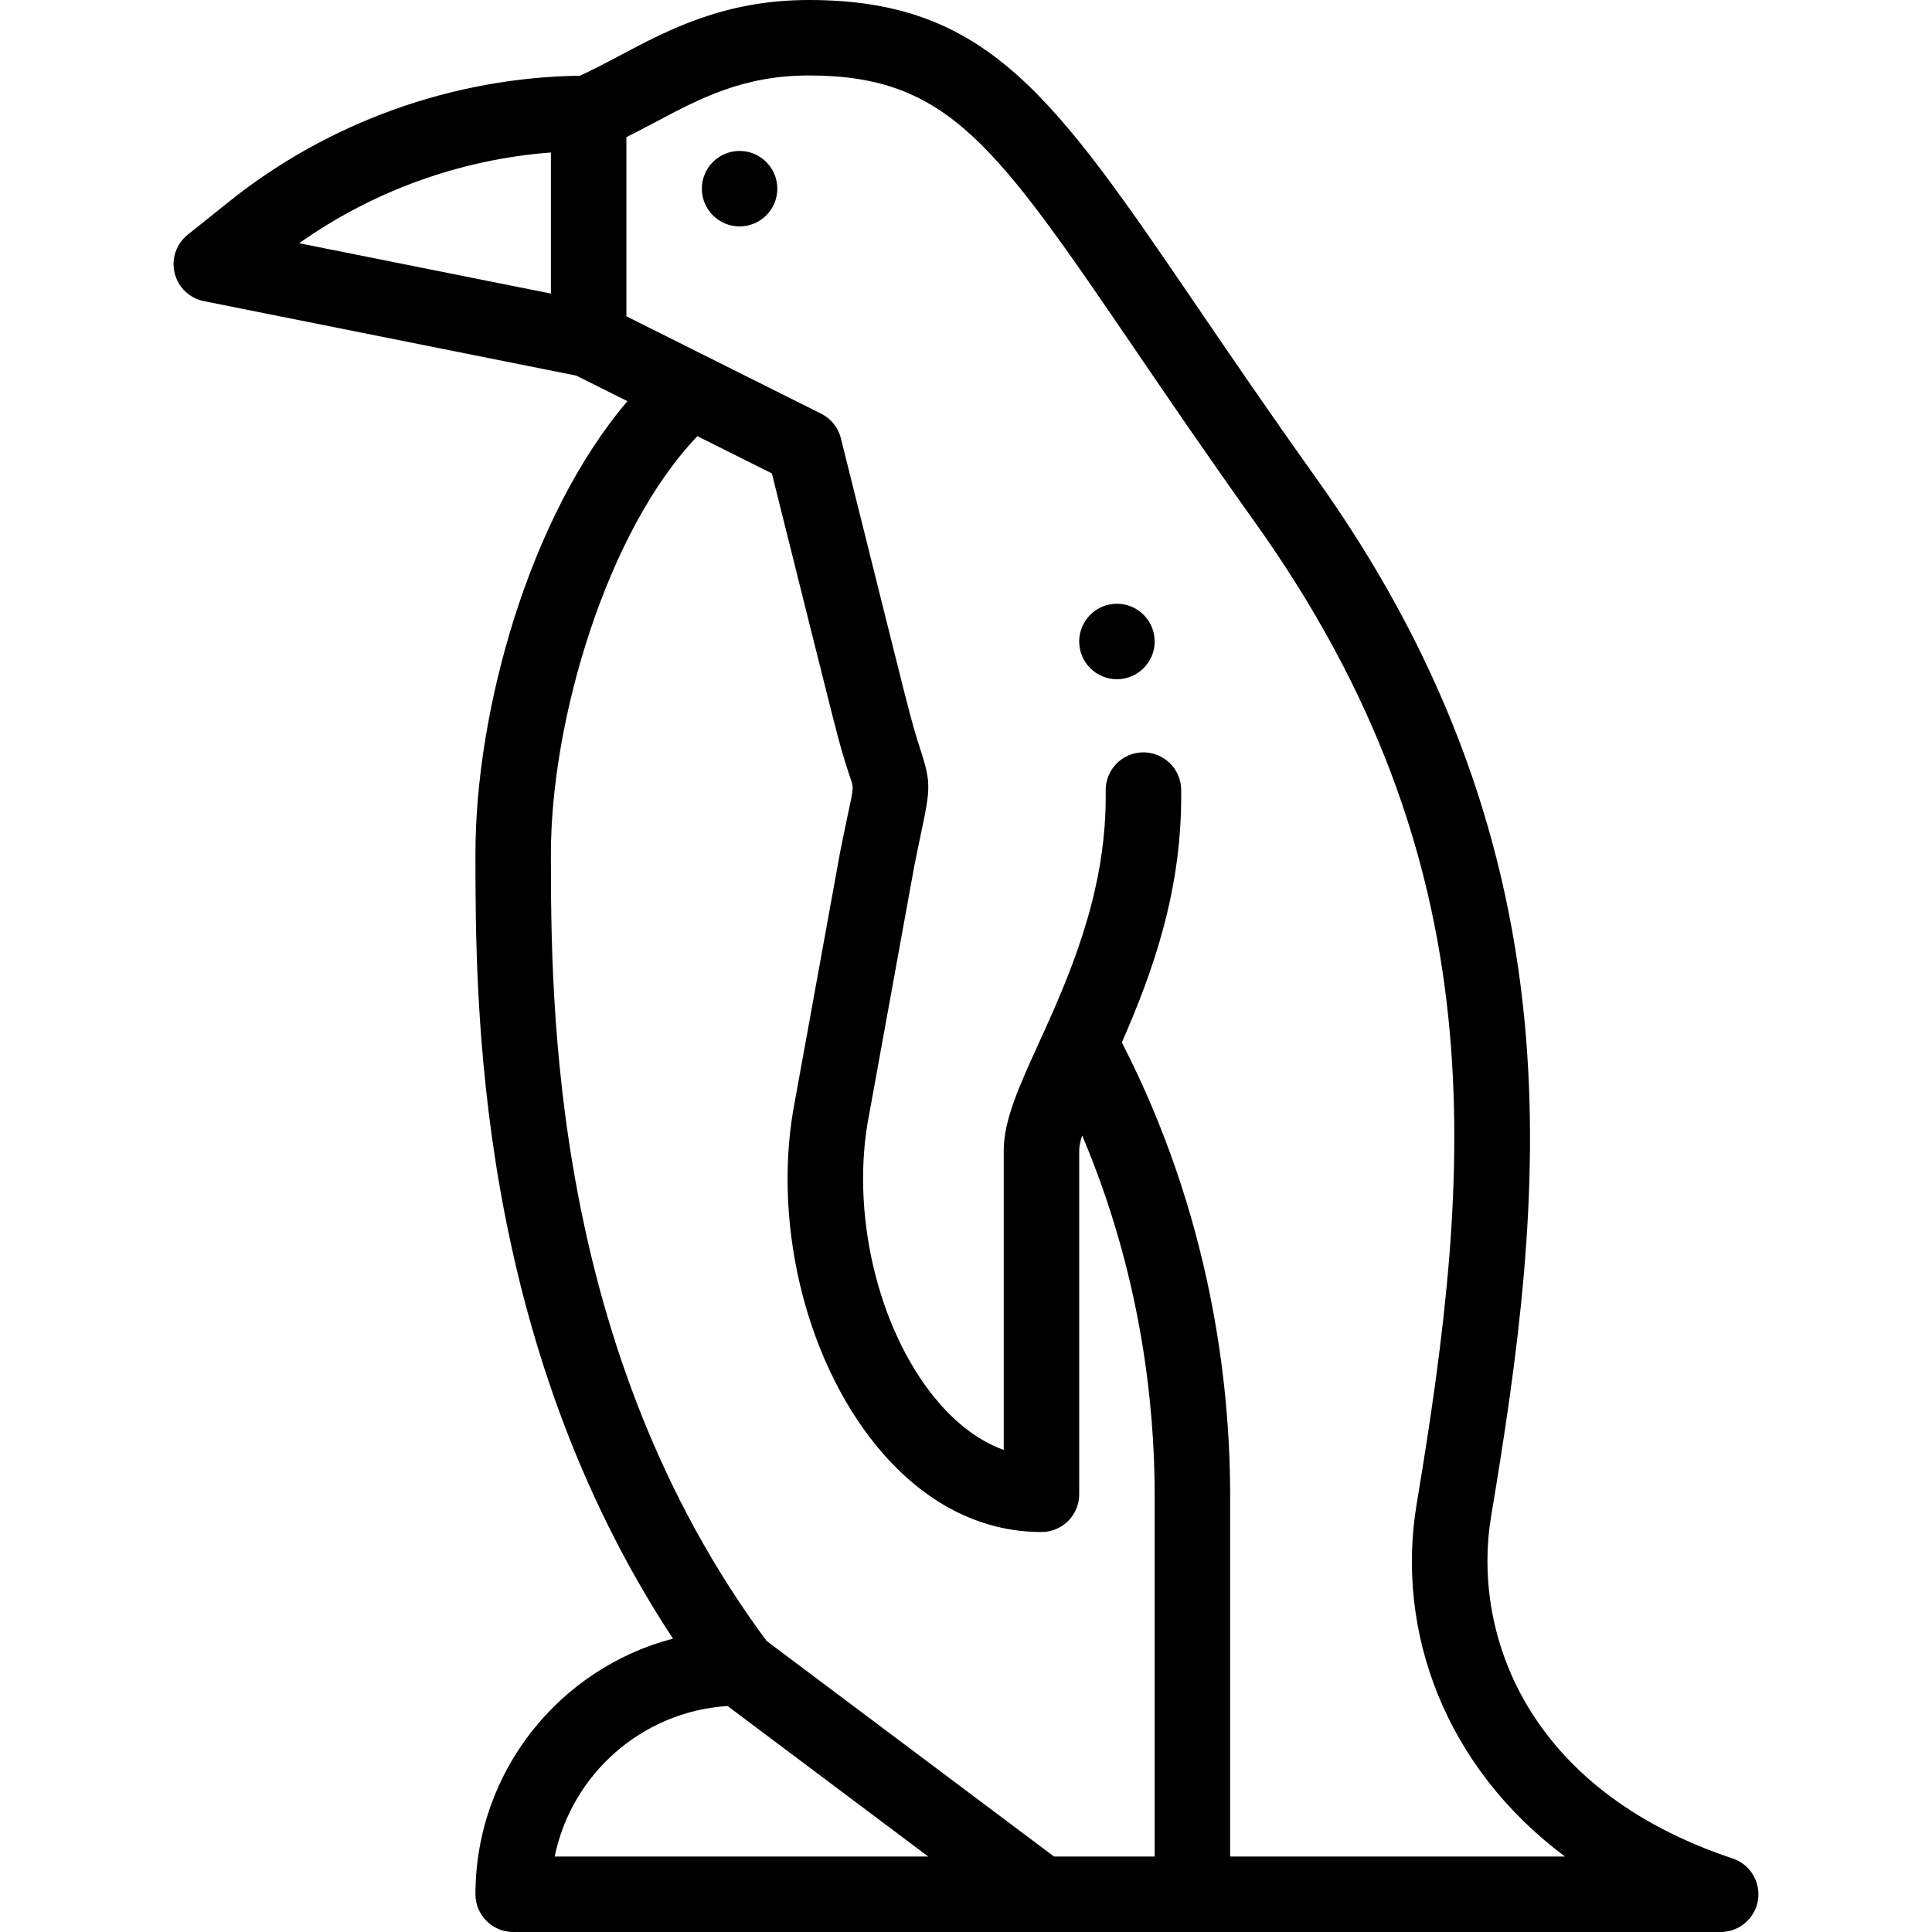 <?xml version="1.0" encoding="iso-8859-1"?>
<!-- Generator: Adobe Illustrator 19.0.0, SVG Export Plug-In . SVG Version: 6.00 Build 0)  -->
<svg version="1.1" id="Capa_1" xmlns="http://www.w3.org/2000/svg" xmlns:xlink="http://www.w3.org/1999/xlink" x="0px" y="0px"
	 viewBox="0 0 512 512" style="enable-background:new 0 0 512 512;" xml:space="preserve">
<g>
	<g>
		<path d="M295.999,160c-5.52,0-10,4.48-10,10s4.48,10,10,10c5.52,0,10-4.48,10-10S301.52,160,295.999,160z"/>
	</g>
</g>
<g>
	<g>
		<path d="M195.999,40c-5.52,0-10,4.48-10,10s4.48,10,10,10s10-4.48,10-10S201.52,40,195.999,40z"/>
	</g>
</g>
<g>
	<g>
		<path d="M459.161,492.513c-55.322-18.44-69.052-60.367-63.998-90.669c6.89-41.361,13.251-85.573,8.854-131.364
			c-4.961-51.663-23.053-98.734-55.311-143.903c-12.117-16.964-22.269-31.858-31.226-44.999C279.306,25.564,261.882,0,214.369,0
			c-22.376,0-37.178,7.856-50.236,14.789c-3.591,1.906-7.01,3.706-10.428,5.271c-33.668,0.468-66.671,12.301-92.993,33.362
			l-10.96,8.77c-3.035,2.429-4.388,6.396-3.469,10.173s3.943,6.68,7.755,7.441l98.686,19.737l13.545,6.773
			c-26.228,30.828-40.27,82.411-40.27,119.814c0,39.368,0.011,128.658,52.349,208.128c-30.081,7.844-52.349,35.24-52.349,67.742
			c0,5.522,4.477,10,10,10c12.305,0,306.537,0,320,0c4.904,0,9.085-3.557,9.871-8.398
			C466.655,498.761,463.814,494.065,459.161,492.513z M145.999,77.802L79.285,64.459c19.592-13.886,42.797-22.247,66.714-24.05
			V77.802z M147.004,492c4.441-21.783,23.093-38.452,45.812-39.888L245.999,492H147.004z M305.999,492h-26.667l-76.179-57.135
			c-57.155-77.104-57.154-169.268-57.154-208.735c0-35.026,14.713-85.352,38.818-110.54l19.735,9.868
			c18.217,72.884,17.411,70.299,20.451,79.687c1.279,3.949,1.422,2.508-0.442,11.339c-0.506,2.396-1.127,5.344-1.868,9.045
			c-0.012,0.059-0.022,0.116-0.033,0.175l-11.924,65.634c-6.283,31.548,2.394,68.468,21.604,91.902
			c12.206,14.89,27.302,22.76,43.659,22.76c5.522,0,10-4.478,10-10v-91.13c0-1.003,0.29-2.363,0.777-3.962
			c15.575,36.69,19.164,71.108,19.223,94.702V492z M325.999,492v-96.414c-0.072-29.117-5.116-73.433-28.7-119.327
			c8.212-18.721,16.108-40.668,15.718-67.026c-0.081-5.522-4.599-9.908-10.146-9.852c-5.522,0.082-9.934,4.625-9.852,10.146
			c0.367,24.831-8.257,46.018-16.37,63.927l-1.365,3.004c-5.188,11.395-9.285,20.396-9.285,28.412v79.371
			c-7.902-2.834-14.033-8.607-18.191-13.681c-15.394-18.779-22.567-49.78-17.443-75.389c0.012-0.058,0.022-0.116,0.033-0.175
			l11.924-65.635c3.938-19.662,5.051-20.053,1.709-30.378c-2.932-9.059-2.184-6.77-21.19-82.838
			c-0.708-2.833-2.619-5.216-5.23-6.521L165.999,83.82V36.348c2.558-1.274,5.062-2.593,7.511-3.894
			C185.575,26.05,196.971,20,214.369,20c36.939,0,49.45,18.355,86.586,72.842c9.015,13.227,19.231,28.217,31.477,45.359
			c64.771,90.695,57.796,171.569,43.003,260.354c-5.662,33.953,7.631,69.821,39.297,93.445H325.999z"/>
	</g>
</g>
<g>
</g>
<g>
</g>
<g>
</g>
<g>
</g>
<g>
</g>
<g>
</g>
<g>
</g>
<g>
</g>
<g>
</g>
<g>
</g>
<g>
</g>
<g>
</g>
<g>
</g>
<g>
</g>
<g>
</g>
</svg>
